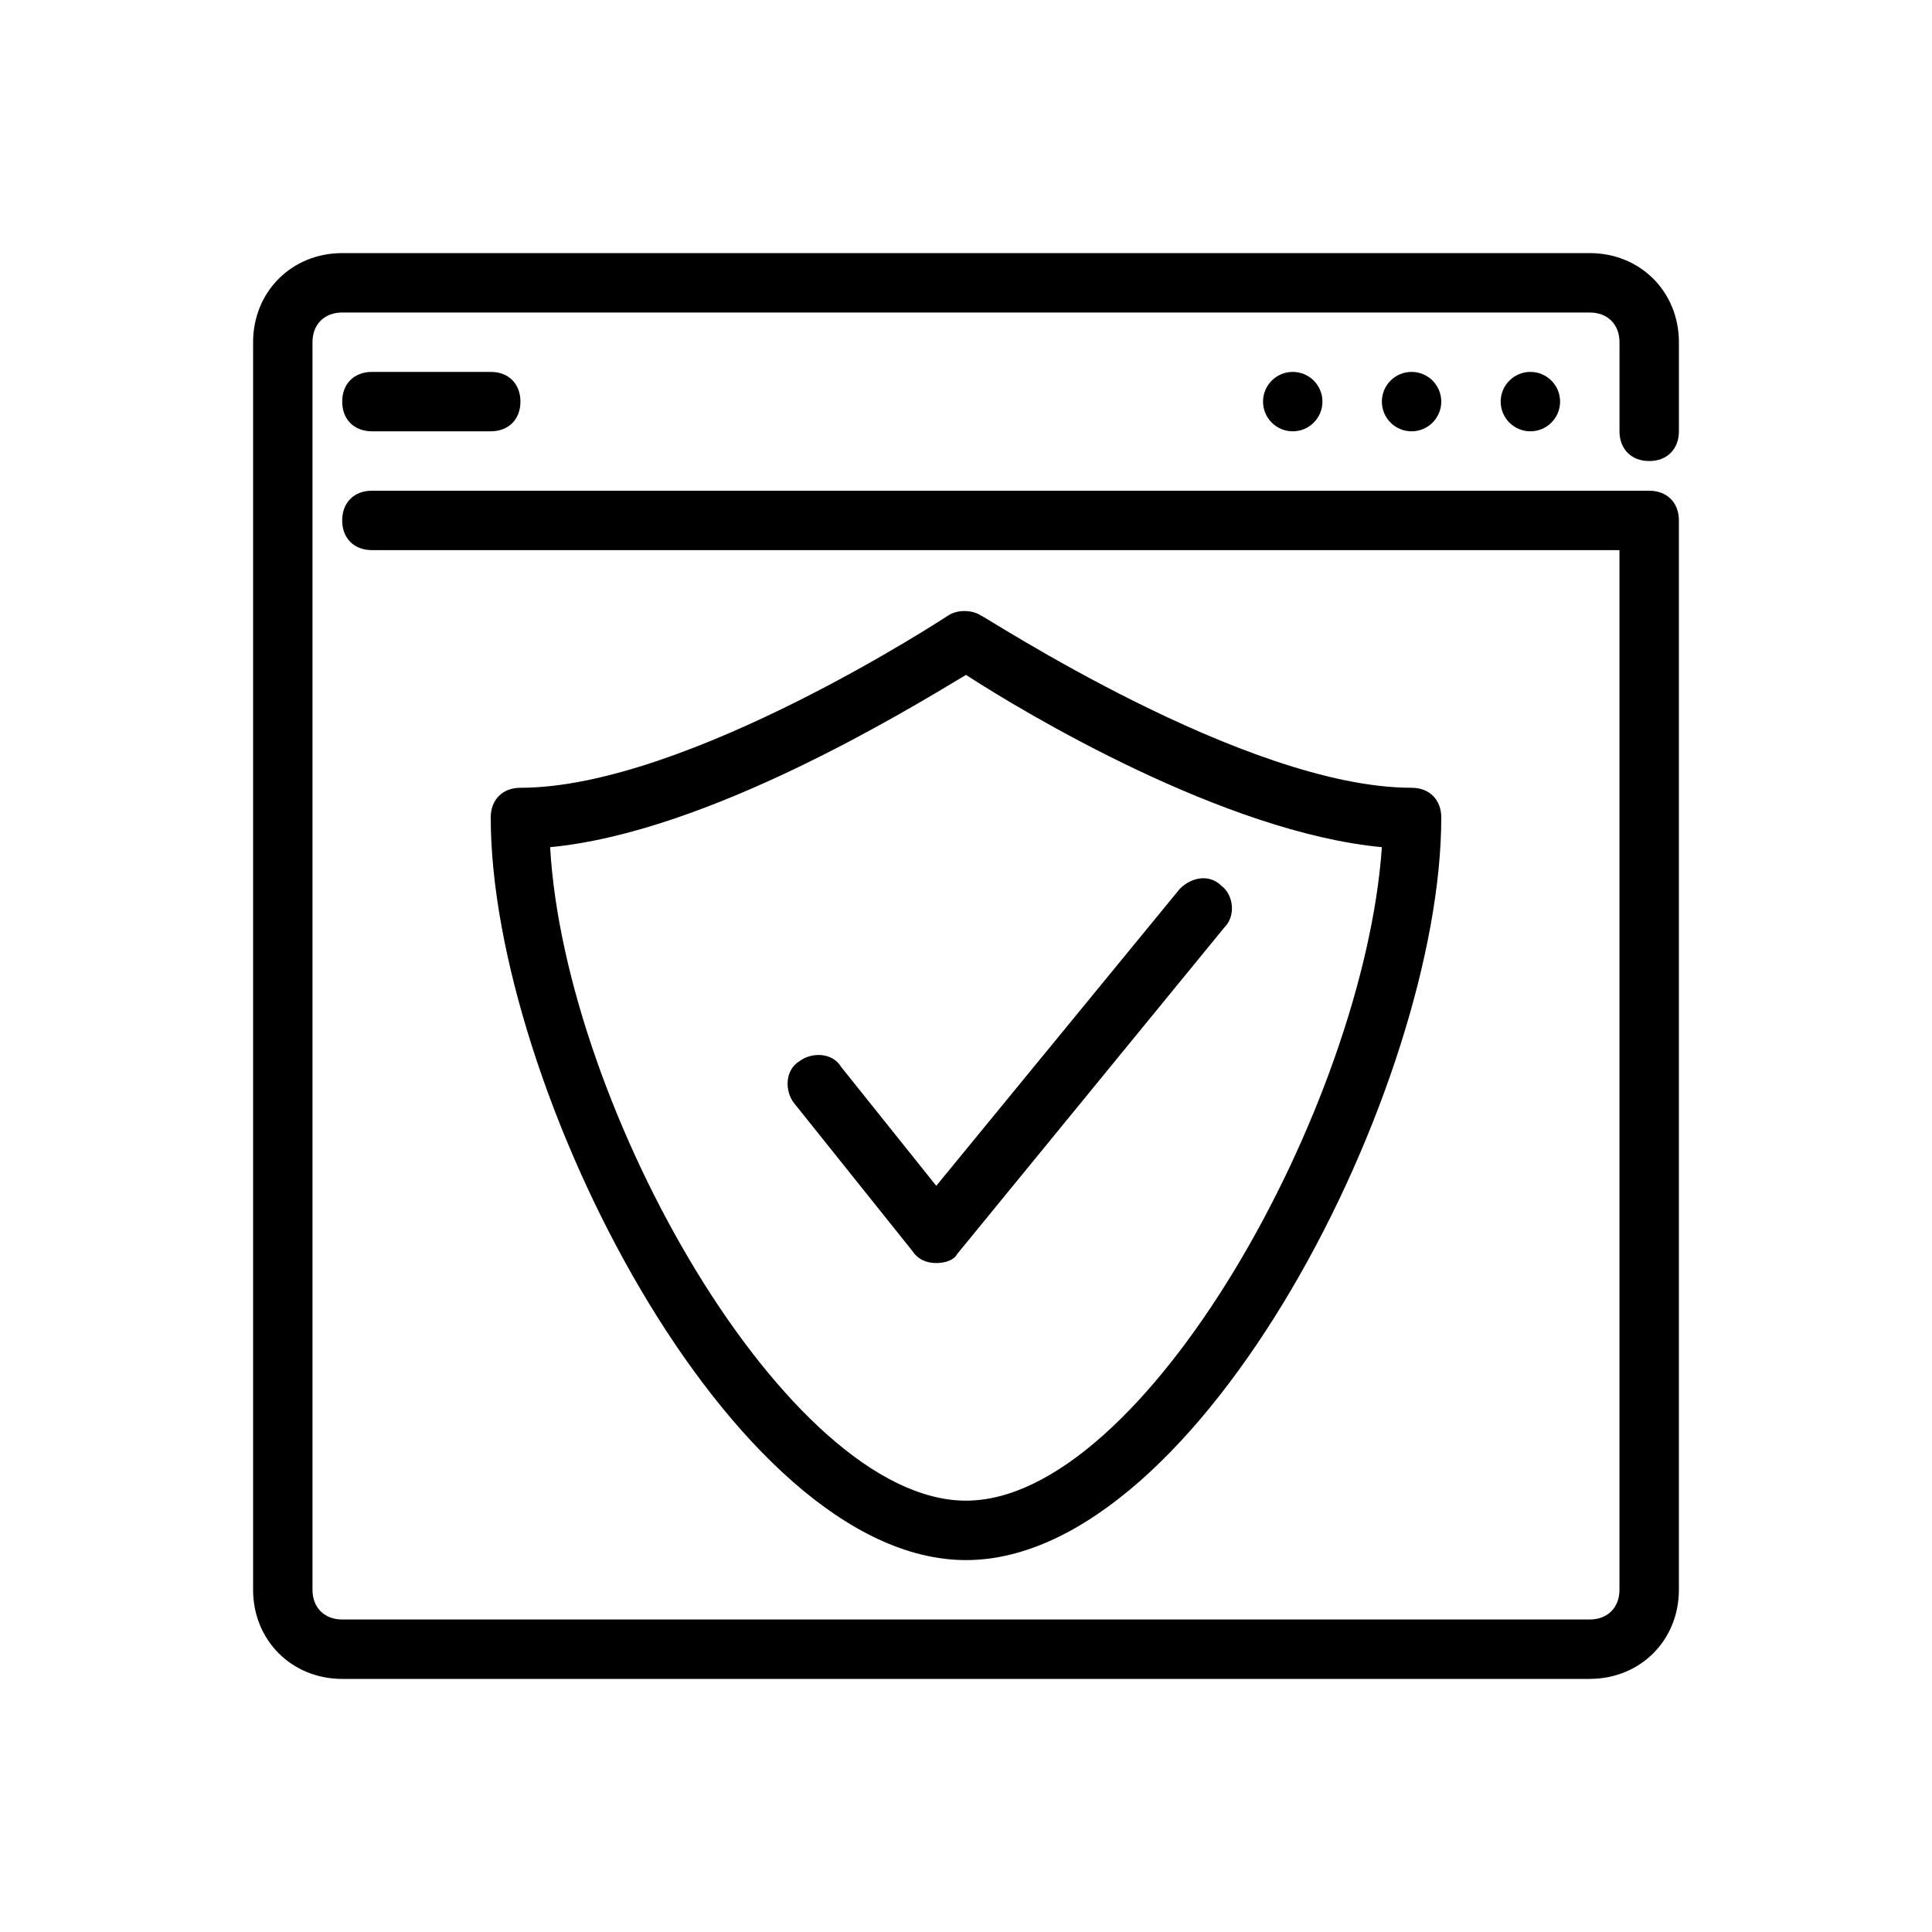 <?xml version="1.0" encoding="UTF-8"?>
<!-- Uploaded to: ICON Repo, www.svgrepo.com, Generator: ICON Repo Mixer Tools -->
<svg fill="#000000" width="800px" height="800px" version="1.1" viewBox="144 144 512 512" xmlns="http://www.w3.org/2000/svg">
 <g>
  <path d="m565.31 588.93h-330.62c-13.383 0-23.617-10.234-23.617-23.617v-330.62c0-13.383 10.234-23.617 23.617-23.617h330.62c13.383 0 23.617 10.234 23.617 23.617v23.617c0 4.723-3.148 7.871-7.871 7.871s-7.871-3.148-7.871-7.871v-23.617c0-4.723-3.148-7.871-7.871-7.871l-330.63-0.004c-4.723 0-7.871 3.148-7.871 7.871v330.62c0 4.723 3.148 7.871 7.871 7.871h330.62c4.723 0 7.871-3.148 7.871-7.871v-275.52h-330.62c-4.723 0-7.871-3.148-7.871-7.871 0-4.723 3.148-7.871 7.871-7.871h338.5c4.723 0 7.871 3.148 7.871 7.871v283.39c0 13.383-10.23 23.613-23.613 23.613z"/>
  <path d="m274.05 258.3h-31.488c-4.723 0-7.871-3.148-7.871-7.871 0-4.723 3.148-7.871 7.871-7.871h31.488c4.723 0 7.871 3.148 7.871 7.871 0 4.723-3.148 7.871-7.871 7.871z"/>
  <path d="m557.44 250.43c0 4.348-3.523 7.871-7.871 7.871s-7.871-3.523-7.871-7.871c0-4.348 3.523-7.871 7.871-7.871s7.871 3.523 7.871 7.871"/>
  <path d="m525.95 250.43c0 4.348-3.523 7.871-7.871 7.871s-7.871-3.523-7.871-7.871c0-4.348 3.523-7.871 7.871-7.871s7.871 3.523 7.871 7.871"/>
  <path d="m494.46 250.43c0 4.348-3.523 7.871-7.871 7.871s-7.871-3.523-7.871-7.871c0-4.348 3.523-7.871 7.871-7.871s7.871 3.523 7.871 7.871"/>
  <path d="m400 557.44c-62.188 0-125.95-125.95-125.95-196.8 0-4.723 3.148-7.871 7.871-7.871 44.082 0 113.36-45.656 113.36-45.656 2.363-1.574 6.297-1.574 8.66 0 0.789 0 70.062 45.656 114.14 45.656 4.723 0 7.871 3.148 7.871 7.871 0 70.852-63.762 196.8-125.95 196.8zm-110.21-188.93c3.938 69.273 62.977 173.18 110.21 173.18 47.23 0 105.48-104.7 110.21-173.18-41.723-3.938-94.465-35.426-110.21-45.656-15.742 9.445-68.484 41.719-110.21 45.656z"/>
  <path d="m392.12 478.72c-2.363 0-4.723-0.789-6.297-3.148l-31.488-39.359c-2.363-3.148-2.363-8.66 1.574-11.02 3.148-2.363 8.66-2.363 11.02 1.574l25.191 31.488 64.551-78.719c3.148-3.148 7.871-3.938 11.02-0.789 3.148 2.363 3.938 7.871 0.789 11.02l-70.848 86.594c-0.785 1.57-3.148 2.359-5.512 2.359z"/>
 </g>
</svg>